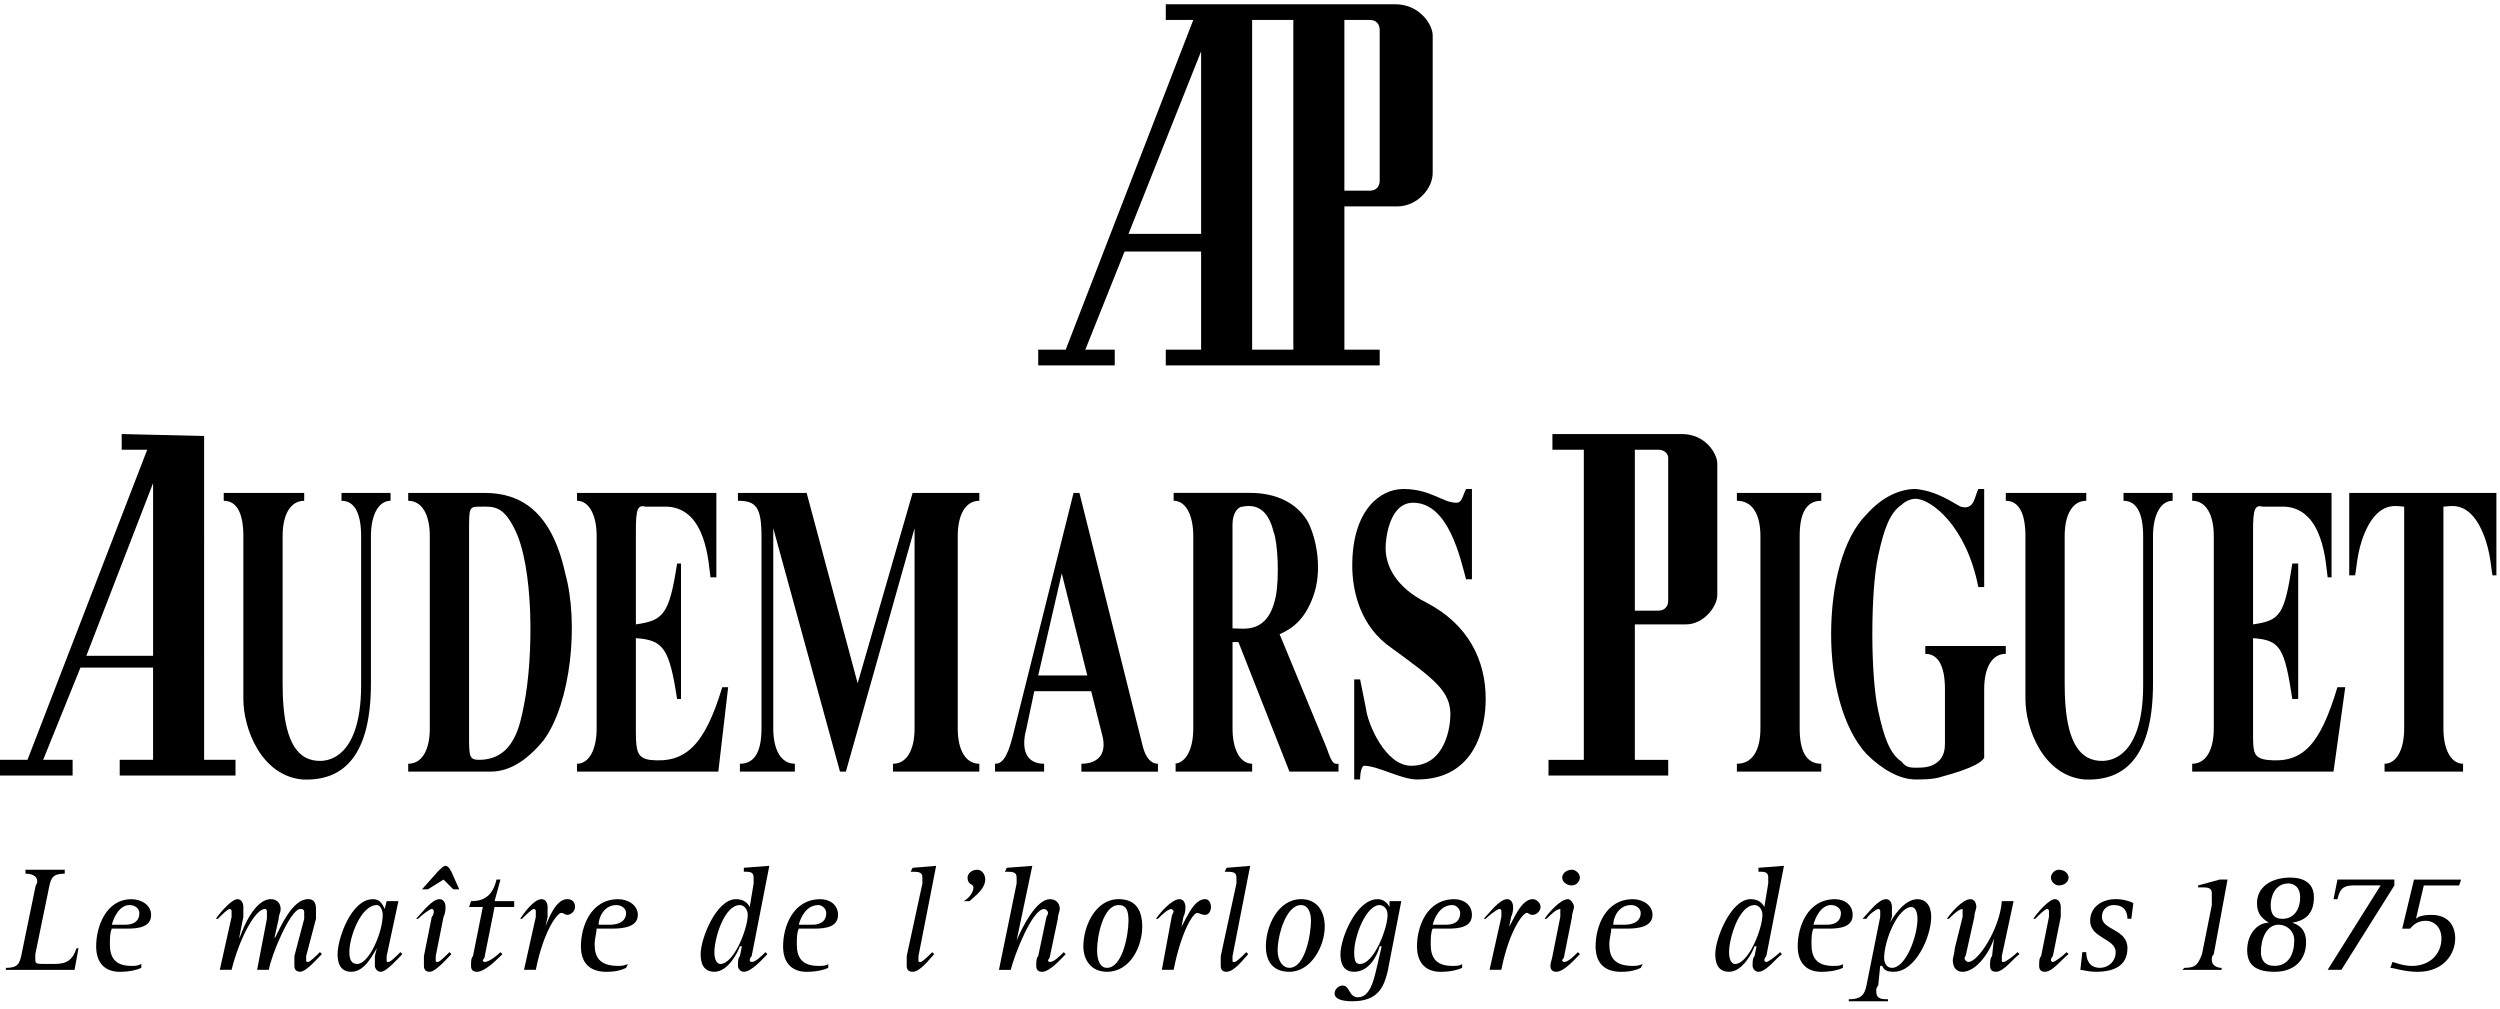 <svg xmlns="http://www.w3.org/2000/svg" xmlns:xlink="http://www.w3.org/1999/xlink" id="Calque_1" x="0px" y="0px" width="176px" height="71px" viewBox="0 0 176 71" xml:space="preserve"><g>	<path d="M24.041,35.255c0.967,0,1.382,0.967,1.382,2.487v10.5c0,5.526-2.764,5.666-3.869,5.112c-1.382-0.69-1.658-3.041-1.658-5.25  V37.742c0-1.521,0.553-2.487,1.52-2.487v-0.553h-5.665v0.553c0.967,0,1.382,0.967,1.382,2.487v11.469  c0,2.072,1.244,5.389,4.145,5.664c2.901,0.139,4.836-1.658,4.836-6.771V37.742c0-1.521,0.552-2.487,1.381-2.487v-0.553h-3.454  V35.255L24.041,35.255z"></path>	<path d="M34.127,34.702h-5.389v0.553c0.967,0,1.52,0.967,1.52,2.487v13.541c0,1.52-0.552,2.485-1.52,2.485v0.554h5.803  c1.244,0,2.487-0.691,3.731-2.211c1.934-2.625,2.487-8.289,1.52-11.744C38.825,35.945,36.614,34.702,34.127,34.702L34.127,34.702z   M36.891,49.623c-0.276,1.382-0.691,3.869-3.178,3.869c-0.691,0-0.691-0.276-0.691-1.797V37.326c0-1.52,0-1.657,0.691-1.657  c0.967,0,1.658-0.139,2.487,1.52C37.581,39.813,37.581,46.168,36.891,49.623L36.891,49.623z"></path>	<path d="M78.478,24.616h-2.072l2.763-6.908c0,0,0,0,5.389,0c0,0,0-0.138,0,6.908h-2.487c0,0,0,0,0,1.106c0,0,0,0,15.06,0  c0,0,0,0,0-1.106h-2.485c0,0,0,0,0-10.086h3.729c1.382,0,2.487-1.243,2.487-2.349V2.51c0-0.829-0.969-2.21-2.626-2.21l0,0H82.071  v1.105h1.935l-8.98,23.212h-1.935v1.106h5.388L78.478,24.616L78.478,24.616z M94.644,1.404h1.797c0.414,0,0.689,0.276,0.689,0.691  v10.639c0,0.414-0.275,0.69-0.689,0.69h-1.797V8.036V6.792V1.404L94.644,1.404z M88.15,1.404h2.901v23.212H88.15V1.404L88.15,1.404  z M84.558,3.615v12.849h-5.112L84.558,3.615L84.558,3.615z"></path>	<path d="M45.733,53.494c-0.829-0.14-0.967-0.554-0.967-1.937v-6.631c1.934,0.137,2.349,0.688,2.901,4.282h0.276v-9.534h-0.276  c-0.552,3.594-0.967,4.008-2.901,4.282v-6.631c0-1.52,0.138-1.796,0.691-1.657h1.52c2.764,0.138,2.902,4.006,3.04,4.975h0.415  v-5.942h-9.81v0.553c0.829,0,1.382,0.967,1.382,2.487v13.541c0,1.52-0.553,2.485-1.382,2.485v0.554h9.948l0.691-5.941h-0.415  C49.602,52.524,48.22,53.769,45.733,53.494L45.733,53.494z"></path>	<path d="M14.37,30.695l-5.803-0.138v1.105h1.796L1.935,53.492H0v1.105h5.112v-1.105H3.039l2.625-6.494c0,0,0.138,0,5.112,0  c0,0,0,0,0,6.494H8.427c0,0,0,0.138,0,1.105c0,0,0.415,0,8.152,0v-1.105h-2.21L14.37,30.695L14.37,30.695z M10.777,46.168H6.079  l4.698-12.157V46.168L10.777,46.168z"></path>	<path d="M118.409,30.557L118.409,30.557h-9.119v1.105h2.211v21.831h-2.486v1.105c1.935,0,4.974,0,8.428,0c0,0,0-0.139,0-1.105  h-2.35c0,0,0,0,0-9.535h3.594c1.242,0,2.211-1.241,2.211-2.071V32.63C120.896,31.938,120.065,30.557,118.409,30.557L118.409,30.557  z M117.44,42.302c0,0.414-0.275,0.688-0.689,0.688h-1.658v-5.11v-1.244v-4.974h1.658c0.414,0,0.689,0.276,0.689,0.552V42.302  L117.44,42.302z"></path>	<path d="M135.541,46.031c0.968,0,1.384,0.969,1.384,2.487v3.729c0,0.414,0,1.105-0.691,1.521c-0.414,0.277-0.967,0.277-1.383,0.277  c-0.275,0-0.689,0-0.967-0.416c-0.828-0.554-1.242-1.658-1.658-3.593c-0.275-1.244-0.414-3.315-0.414-5.389  c0-2.211,0.139-4.283,0.414-5.527c0.416-1.934,0.83-3.039,1.658-3.591c0.276-0.275,0.69-0.414,0.967-0.414  c1.105,0,3.594,1.934,4.422,6.216h0.414v-6.907h-0.414c-0.275,0.553-0.275,1.521-1.243,1.244c-0.554-0.276-1.657-1.105-3.179-1.244  c-1.104,0-2.349,0.553-3.453,1.796c-1.658,1.658-2.487,4.975-2.487,8.428c0,3.316,0.829,6.633,2.487,8.428  c1.104,1.105,2.349,1.797,3.453,1.797c0.554,0,1.105,0,1.658-0.139c0.416-0.137,2.764-0.688,3.178-1.381v-4.836  c0-1.52,0.554-2.488,1.521-2.488v-0.551h-5.666L135.541,46.031L135.541,46.031z"></path>	<path d="M149.496,35.255c0.968,0,1.382,0.967,1.382,2.487v10.5c0,5.526-2.763,5.666-3.867,5.112  c-1.383-0.69-1.658-3.041-1.658-5.25V37.742c0-1.521,0.553-2.487,1.52-2.487v-0.553h-5.664v0.553c0.967,0,1.381,0.967,1.381,2.487  v11.469c0,2.072,1.244,5.389,4.146,5.664c2.9,0.139,4.836-1.658,4.836-6.771V37.742c0-1.521,0.553-2.487,1.381-2.487v-0.553h-3.456  V35.255L149.496,35.255z"></path>	<path d="M159.583,53.494c-0.968-0.14-0.968-0.554-0.968-1.937v-6.631c1.935,0.137,2.211,0.688,2.764,4.282h0.414v-9.534h-0.414  c-0.553,3.594-0.829,4.008-2.764,4.282v-6.631c0-1.52,0.139-1.796,0.69-1.657h1.521c2.764,0.138,2.901,4.006,3.04,4.975h0.275  v-5.942h-9.811v0.553c0.968,0,1.52,0.967,1.52,2.487v13.541c0,1.52-0.552,2.485-1.52,2.485v0.554h9.948l0.829-5.941h-0.553  C163.313,52.524,162.069,53.769,159.583,53.494L159.583,53.494z"></path>	<path d="M165.386,34.702v5.803h0.414c0.139-0.691,0.139-2.072,0.969-3.593c0.967-1.658,2.072-1.243,2.485-1.243v15.612  c0,1.521-0.553,2.486-1.381,2.486v0.553h5.526v-0.553c-0.829,0-1.383-0.967-1.383-2.486V35.669c0.414,0,1.521-0.415,2.487,1.243  c0.829,1.521,0.829,2.9,0.968,3.593h0.275v-5.803H165.386L165.386,34.702z"></path>	<path d="M60.379,48.104l-3.592-13.403h-4.836v0.553c1.244,0,1.658,0.414,1.658,2.487v13.541c0,1.52-0.414,2.485-1.52,2.485v0.554  h3.869v-0.554c-0.967,0-1.52-0.967-1.52-2.485V37.188l4.697,17.134h0.415l4.836-17.134v14.095c0,1.52-0.553,2.485-1.52,2.485v0.554  h6.079v-0.554c-0.967,0-1.52-0.967-1.52-2.485V37.742c0-1.521,0.552-2.487,1.52-2.487v-0.553h-4.698L60.379,48.104L60.379,48.104z"></path>	<path d="M93.399,52.662l-3.314-8.014c0.967-0.414,1.796-1.105,2.35-2.625c0.689-1.797,0.275-4.145-0.414-5.389  c-0.969-1.521-2.625-1.934-4.007-1.934h-5.389v0.553c0.829,0,1.381,0.967,1.381,2.486v13.541c0,1.521-0.552,2.486-1.381,2.486  h0.138v0.553h5.389v-0.553c-0.829,0-1.381-0.967-1.381-2.486v-6.08h0.414l3.592,9.119h3.454v-0.553  C93.953,53.769,93.815,53.908,93.399,52.662L93.399,52.662z M89.808,42.024c-0.553,2.625-2.21,2.212-3.04,2.212v-7.322  c0-0.83,0.414-1.245,0.69-1.245c1.382-0.275,1.936,0.692,2.21,1.798C89.946,38.156,90.085,40.644,89.808,42.024L89.808,42.024z"></path>	<path d="M80.413,52.388l-4.421-17.686h-0.415l-4.283,17.132c-0.415,1.658-0.829,1.935-1.243,1.935v0.554h3.454v-0.554  c-1.244,0-1.658-0.967-1.244-2.485l0.553-2.625h4.007l0.829,3.313c0.276,1.521-0.829,1.797-1.52,1.797v0.554h5.389v-0.554l0,0  C81.242,53.769,80.689,53.63,80.413,52.388L80.413,52.388z M73.09,47.552l1.658-7.187l1.796,7.187H73.09L73.09,47.552z"></path>	<path d="M122.277,35.255c1.104,0,1.657,0.967,1.657,2.487v13.541c0,1.52-0.553,2.485-1.657,2.485v0.554h5.94v-0.554  c-1.104,0-1.52-0.967-1.52-2.485V37.742c0-1.521,0.414-2.487,1.52-2.487v-0.553h-5.94V35.255L122.277,35.255z"></path>	<path d="M100.447,42.438c-2.211-1.104-2.901-2.625-2.901-3.866c0-0.691,0.276-3.18,1.936-3.18c2.486,0,3.314,3.868,3.729,5.389  h0.414v-6.355h-0.414c-0.276,0.553-0.276,0.967-0.69,0.967c-0.967,0-1.797-0.967-3.73-0.967c-1.658,0-3.592,1.52-3.592,5.388  c0,1.798,0.553,4.283,2.763,5.804c3.04,2.211,4.146,3.041,4.146,4.696c0,0.691-0.275,3.595-2.764,3.595  c-1.796,0-3.039-2.902-3.178-4.009l-0.414-2.071h-0.415v7.047h0.415c0-0.553,0.139-0.967,0.275-0.967  c0.968,0,2.625,0.967,3.73,0.967c4.145,0,4.836-3.73,4.836-5.664C104.593,46.447,103.349,43.957,100.447,42.438L100.447,42.438z"></path>	<path d="M0.414,68.138c0.829,0,0.967-0.274,1.105-0.967l0.967-4.697c0-0.14,0.138-0.276,0.138-0.416  c0-0.414-0.415-0.551-0.83-0.551v-0.277h2.764v0.277c-0.829,0-0.967,0.274-1.105,0.967l-0.967,4.697c0,0.139,0,0.274,0,0.413  c0,0.277,0.138,0.277,0.691,0.277h0.69c0.829,0,1.244-0.277,1.52-1.104h0.138l-0.276,1.521H0.414V68.138L0.414,68.138z"></path>	<path d="M7.875,65.099c0.138-0.553,0.553-1.383,1.244-1.383c0.415,0,0.691,0.276,0.691,0.553c0,0.69-0.553,0.83-0.967,0.83H7.875  L7.875,65.099z M9.948,67.863C9.671,68,9.533,68,9.257,68c-1.244,0-1.52-0.689-1.52-1.521c0-0.414,0-0.827,0.138-1.104H8.98  c0.829,0,1.658-0.137,1.658-0.967c0-0.691-0.69-1.105-1.381-1.105c-1.796,0-2.487,1.936-2.487,3.316  c0,1.244,0.69,1.797,1.658,1.797c0.691,0,1.243-0.139,1.52-0.277V67.863L9.948,67.863z"></path>	<path d="M16.304,64.546c0-0.14,0-0.277,0-0.414c0,0,0-0.14-0.138-0.14c-0.138,0-0.552,0.414-0.829,0.691h-0.139  c0.276-0.416,1.105-1.383,1.52-1.383c0.276,0,0.415,0.277,0.415,0.553c0,0.139,0,0.414,0,0.691l-0.276,1.381v0.139  c0.276-0.828,1.105-2.764,2.21-2.764c0.415,0,0.691,0.277,0.691,0.691c0,0.274-0.138,0.414-0.138,0.69l-0.276,1.242v0.139  c0.415-0.827,1.244-2.764,2.349-2.764c0.414,0,0.553,0.276,0.553,0.69c0,0.14,0,0.414,0,0.691l-0.691,2.625  c0,0.137,0,0.275,0,0.275c0,0.139,0,0.139,0.138,0.139c0.138,0,0.553-0.414,0.829-0.691l0.138,0.139  c-0.276,0.275-1.105,1.244-1.52,1.244c-0.276,0-0.415-0.139-0.415-0.416c0-0.274,0-0.553,0-0.688l0.691-2.625  c0-0.14,0-0.276,0-0.416c0-0.137,0-0.274-0.276-0.274c-0.691,0-2.073,3.315-2.21,4.282h-0.829l0.69-3.592c0-0.14,0-0.276,0-0.416  c0-0.137,0-0.274-0.138-0.274c-0.691,0-1.796,2.071-2.349,4.282h-0.829L16.304,64.546L16.304,64.546z"></path>	<path d="M24.594,67.033c0-1.105,0.829-3.316,1.935-3.316c0.276,0,0.414,0.416,0.414,0.691c0,1.244-0.967,3.455-1.796,3.455  C24.87,67.863,24.594,67.724,24.594,67.033L24.594,67.033z M26.39,67.31c0,0.138,0,0.414,0,0.688c0,0.14,0.139,0.416,0.415,0.416  c0.414,0,1.243-0.969,1.52-1.244l-0.138-0.139c-0.276,0.277-0.691,0.691-0.829,0.691c-0.138,0-0.138,0-0.138-0.139  c0,0,0-0.139,0-0.275l0.829-3.869H27.22l-0.138,0.553l0,0c-0.139-0.276-0.276-0.69-0.829-0.69c-1.52,0-2.487,2.764-2.487,3.868  c0,0.554,0.138,1.244,0.967,1.244c0.967,0,1.52-1.244,1.796-1.657l0,0L26.39,67.31L26.39,67.31z"></path>	<path d="M30.811,61.369c0.276-0.277,0.414-0.414,0.553-0.414c0.138,0,0.276,0.137,0.414,0.414l0.553,1.242h-0.415l-0.691-0.689  l-1.105,0.689h-0.414L30.811,61.369L30.811,61.369z M31.778,67.171c-0.276,0.274-1.105,1.243-1.52,1.243  c-0.276,0-0.414-0.139-0.414-0.416c0-0.274,0-0.553,0-0.688l0.553-2.764c0.138-0.14,0.138-0.277,0.138-0.414  c0-0.14-0.138-0.14-0.138-0.14c-0.139,0-0.691,0.414-0.967,0.691h-0.138c0.415-0.416,1.105-1.383,1.658-1.383  c0.276,0,0.415,0.277,0.415,0.553c0,0.139,0,0.414-0.139,0.691l-0.552,2.764c0,0.137,0,0.275,0,0.275c0,0.139,0,0.139,0.138,0.139  c0.138,0,0.553-0.414,0.829-0.691L31.778,67.171L31.778,67.171z"></path>	<path d="M35.371,67.171c-0.414,0.413-1.243,1.243-1.796,1.243c-0.276,0-0.415-0.139-0.415-0.416c0-0.274,0-0.553,0.138-0.688  l0.691-3.455h-0.967l0.138-0.414c0.967,0,1.52-0.413,1.796-1.52h0.276l-0.415,1.52h1.382v0.414h-1.382l-0.69,3.455  c0,0.138-0.138,0.274-0.138,0.274c0,0.14,0.138,0.14,0.138,0.14c0.276,0,0.829-0.414,1.105-0.69L35.371,67.171L35.371,67.171z"></path>	<path d="M37.72,64.546c0-0.14,0-0.277,0-0.414c0,0,0-0.14-0.138-0.14c-0.138,0-0.553,0.414-0.829,0.691h-0.138  c0.276-0.416,0.967-1.383,1.52-1.383c0.276,0,0.415,0.277,0.415,0.553c0,0.139,0,0.414,0,0.691l-0.139,0.691l0,0  c0.139-0.416,0.691-1.937,1.52-1.937c0.415,0,0.553,0.276,0.553,0.553c0,0.277-0.276,0.554-0.553,0.554  c-0.138,0-0.276-0.14-0.414-0.14c-0.277,0-1.244,1.244-1.796,4.008h-0.829L37.72,64.546L37.72,64.546z"></path>	<path d="M42.141,65.099c0-0.553,0.415-1.383,1.243-1.383c0.415,0,0.691,0.276,0.691,0.553c0,0.69-0.691,0.83-1.105,0.83H42.141  L42.141,65.099z M44.213,67.863C43.937,68,43.66,68,43.522,68c-1.381,0-1.658-0.689-1.658-1.521c0-0.414,0.138-0.827,0.138-1.104  h1.105c0.829,0,1.796-0.137,1.796-0.967c0-0.691-0.691-1.105-1.382-1.105c-1.934,0-2.625,1.936-2.625,3.316  c0,1.244,0.691,1.797,1.796,1.797c0.691,0,1.105-0.139,1.382-0.277L44.213,67.863L44.213,67.863z"></path>	<path d="M50.292,67.033c0-0.968,0.691-3.316,1.796-3.316c0.276,0,0.553,0.277,0.553,0.691c0,0.967-0.967,3.455-1.934,3.455  C50.569,67.863,50.292,67.724,50.292,67.033L50.292,67.033z M52.089,67.31c-0.138,0.138-0.138,0.414-0.138,0.688  c0,0.14,0.138,0.416,0.415,0.416c0.553,0,1.382-0.969,1.658-1.244l-0.139-0.139c-0.276,0.277-0.69,0.691-0.967,0.691  c0,0-0.138,0-0.138-0.139c0,0,0-0.139,0.138-0.275l1.243-6.355l-1.796,0.138v0.276c0.415,0,0.691,0,0.691,0.414  c0,0.139,0,0.275,0,0.414l-0.276,1.658c-0.138-0.275-0.415-0.553-0.967-0.553c-1.381,0-2.487,2.764-2.487,3.869  c0,0.553,0.138,1.244,0.967,1.244c0.967,0,1.658-1.383,1.796-1.797h0.138L52.089,67.31L52.089,67.31z"></path>	<path d="M56.234,65.099c0.138-0.553,0.553-1.383,1.382-1.383c0.276,0,0.552,0.276,0.552,0.553c0,0.69-0.552,0.83-0.967,0.83H56.234  L56.234,65.099z M58.307,67.863C58.168,68,57.892,68,57.616,68c-1.244,0-1.52-0.689-1.52-1.521c0-0.414,0-0.827,0.138-1.104h1.105  c0.829,0,1.658-0.137,1.658-0.967c0-0.691-0.553-1.105-1.243-1.105c-1.935,0-2.625,1.936-2.625,3.316  c0,1.244,0.691,1.797,1.658,1.797c0.691,0,1.244-0.139,1.52-0.277V67.863L58.307,67.863z"></path>	<path d="M65.767,67.171c-0.276,0.274-0.967,1.243-1.52,1.243c-0.276,0-0.415-0.139-0.415-0.416c0-0.274,0-0.553,0-0.688  l1.105-5.112c0-0.14,0-0.275,0-0.414c0-0.414-0.276-0.414-0.829-0.414l0.138-0.277l1.658-0.137L64.66,67.31  c0,0.138,0,0.274,0,0.274c0,0.14,0,0.14,0.138,0.14c0.138,0,0.553-0.414,0.829-0.69L65.767,67.171L65.767,67.171z"></path>	<path d="M67.84,63.44c0.276-0.139,0.691-0.553,0.691-0.967c0-0.276-0.415-0.14-0.415-0.69c0-0.275,0.276-0.554,0.691-0.554  c0.276,0,0.553,0.277,0.553,0.691c0,0.688-0.829,1.243-1.105,1.52H67.84L67.84,63.44z"></path>	<path d="M71.57,62.197c0-0.14,0-0.275,0-0.414c0-0.414-0.276-0.414-0.829-0.414l0.138-0.277l1.796-0.137l-1.105,5.25l0,0  c0.415-0.967,1.382-2.902,2.349-2.902c0.415,0,0.691,0.277,0.691,0.691c0,0.139-0.139,0.414-0.139,0.69l-0.553,2.625  c0,0.138-0.138,0.274-0.138,0.274c0,0.14,0.138,0.14,0.138,0.14c0.276,0,0.691-0.414,0.967-0.69l0.139,0.139  c-0.277,0.275-1.106,1.244-1.658,1.244c-0.276,0-0.415-0.139-0.415-0.416c0-0.275,0-0.553,0.138-0.689l0.553-2.625  c0-0.139,0.138-0.277,0.138-0.416c0-0.137-0.138-0.275-0.276-0.275c-0.829,0-2.073,3.179-2.349,4.283h-0.829L71.57,62.197  L71.57,62.197z"></path>	<path d="M77.235,66.894c0-0.967,0.415-3.178,1.52-3.178c0.553,0,0.691,0.416,0.691,1.104c0,0.969-0.415,3.316-1.52,3.316  C77.512,68.138,77.235,67.724,77.235,66.894L77.235,66.894z M77.926,68.414c1.658,0,2.487-1.797,2.487-3.178  c0-1.104-0.415-1.936-1.658-1.936c-1.658,0-2.487,1.936-2.487,3.316C76.268,67.584,76.821,68.414,77.926,68.414L77.926,68.414z"></path>	<path d="M82.486,64.546c0-0.14,0.138-0.277,0.138-0.414l-0.138-0.14c-0.276,0-0.691,0.414-0.967,0.691h-0.138  c0.276-0.416,1.105-1.383,1.658-1.383c0.276,0,0.415,0.277,0.415,0.553c0,0.139,0,0.414-0.139,0.691l-0.138,0.691l0,0  c0.276-0.416,0.829-1.937,1.658-1.937c0.276,0,0.415,0.276,0.415,0.553c0,0.277-0.138,0.554-0.415,0.554  c-0.277,0-0.415-0.14-0.553-0.14c-0.276,0-1.105,1.244-1.658,4.008h-0.83L82.486,64.546L82.486,64.546z"></path>	<path d="M87.874,67.171c-0.276,0.274-0.967,1.243-1.52,1.243c-0.276,0-0.414-0.139-0.414-0.416c0-0.274,0-0.553,0-0.688  l1.105-5.112c0-0.14,0-0.275,0-0.414c0-0.414-0.276-0.414-0.829-0.414l0.138-0.277l1.658-0.137l-1.243,6.354  c0,0.138,0,0.274,0,0.274c0,0.14,0,0.14,0.138,0.14c0.138,0,0.553-0.414,0.83-0.69L87.874,67.171L87.874,67.171z"></path>	<path d="M89.946,66.894c0-0.967,0.553-3.178,1.658-3.178c0.414,0,0.689,0.416,0.689,1.104c0,0.969-0.414,3.316-1.52,3.316  C90.361,68.138,89.946,67.724,89.946,66.894L89.946,66.894z M90.774,68.414c1.521,0,2.488-1.797,2.488-3.178  c0-1.104-0.554-1.936-1.658-1.936c-1.658,0-2.487,1.936-2.487,3.316C89.118,67.584,89.532,68.414,90.774,68.414L90.774,68.414z"></path>	<path d="M95.335,67.033c0-1.105,0.829-3.316,1.796-3.316c0.14,0,0.554,0.139,0.554,0.691c0,0.967-0.967,3.455-1.935,3.455  C95.474,67.863,95.335,67.724,95.335,67.033L95.335,67.033z M98.651,63.44h-0.829v0.414c-0.14-0.274-0.415-0.553-0.829-0.553  c-1.52,0-2.625,2.764-2.625,3.869c0,0.553,0.138,1.243,0.967,1.243c1.105,0,1.658-1.243,1.796-1.797h0.14l-0.416,1.797  c-0.137,0.554-0.414,1.795-1.242,1.795c-0.69,0-0.553-0.827-1.105-0.827c-0.275,0-0.553,0.274-0.553,0.553  c0,0.414,0.553,0.554,1.244,0.554c1.796,0,2.21-0.968,2.486-2.072L98.651,63.44L98.651,63.44z"></path>	<path d="M100.862,65.099c0.138-0.553,0.552-1.383,1.381-1.383c0.275,0,0.553,0.276,0.553,0.553c0,0.69-0.553,0.83-0.967,0.83  H100.862L100.862,65.099z M102.935,67.863C102.795,68,102.519,68,102.243,68c-1.243,0-1.52-0.689-1.52-1.521  c0-0.414,0-0.827,0.139-1.104h1.104c0.829,0,1.658-0.137,1.658-0.967c0-0.691-0.553-1.105-1.243-1.105  c-1.935,0-2.625,1.936-2.625,3.316c0,1.244,0.69,1.797,1.657,1.797c0.691,0,1.244-0.139,1.521-0.277V67.863L102.935,67.863z"></path>	<path d="M105.697,64.546c0-0.14,0-0.277,0-0.414c0,0,0-0.14-0.138-0.14c-0.139,0-0.69,0.414-0.969,0.691h-0.138  c0.415-0.416,1.104-1.383,1.658-1.383c0.276,0,0.413,0.277,0.413,0.553c0,0.139,0,0.414-0.137,0.691l-0.14,0.691l0,0  c0.276-0.416,0.829-1.937,1.658-1.937c0.276,0,0.553,0.276,0.553,0.553c0,0.277-0.276,0.554-0.553,0.554  c-0.277,0-0.276-0.14-0.414-0.14c-0.276,0-1.244,1.244-1.797,4.008h-0.828L105.697,64.546L105.697,64.546z"></path>	<path d="M111.226,67.171c-0.276,0.274-1.105,1.243-1.658,1.243c-0.276,0-0.416-0.139-0.416-0.416c0-0.274,0.14-0.553,0.14-0.688  l0.554-2.764c0-0.14,0-0.277,0-0.414v-0.14c-0.277,0-0.691,0.414-0.969,0.691h-0.138c0.276-0.416,1.104-1.383,1.657-1.383  c0.139,0,0.414,0.277,0.414,0.553c0,0.139-0.138,0.414-0.138,0.691l-0.553,2.764c0,0.137-0.14,0.275-0.14,0.275  c0,0.139,0.14,0.139,0.14,0.139c0.276,0,0.69-0.414,0.967-0.691L111.226,67.171L111.226,67.171z M109.979,61.783  c0-0.275,0.276-0.554,0.691-0.554c0.276,0,0.553,0.277,0.553,0.554c0,0.275-0.275,0.553-0.553,0.553  C110.257,62.334,109.979,62.058,109.979,61.783L109.979,61.783z"></path>	<path d="M113.573,65.099c0-0.553,0.414-1.383,1.242-1.383c0.416,0,0.691,0.276,0.691,0.553c0,0.69-0.691,0.83-1.104,0.83H113.573  L113.573,65.099z M115.646,67.863C115.369,68,115.093,68,114.955,68c-1.382,0-1.658-0.689-1.658-1.521  c0-0.414,0.138-0.827,0.138-1.104h1.105c0.829,0,1.797-0.137,1.797-0.967c0-0.691-0.691-1.105-1.382-1.105  c-1.935,0-2.625,1.936-2.625,3.316c0,1.244,0.69,1.797,1.796,1.797c0.689,0,1.105-0.139,1.383-0.277L115.646,67.863L115.646,67.863  z"></path>	<path d="M121.726,67.033c0-0.968,0.69-3.316,1.797-3.316c0.275,0,0.552,0.277,0.552,0.691c0,0.967-0.968,3.455-1.935,3.455  C122.001,67.863,121.726,67.724,121.726,67.033L121.726,67.033z M123.521,67.31c-0.139,0.138-0.139,0.414-0.139,0.688  c0,0.14,0.139,0.416,0.415,0.416c0.552,0,1.243-0.969,1.657-1.244l-0.139-0.139c-0.275,0.277-0.828,0.691-0.967,0.691  c0,0-0.139,0-0.139-0.139c0,0,0-0.139,0.139-0.275l1.244-6.355l-1.797,0.138v0.276c0.414,0,0.689,0,0.689,0.414  c0,0.139,0,0.275,0,0.414l-0.275,1.658c-0.139-0.275-0.414-0.553-0.967-0.553c-1.383,0-2.487,2.764-2.487,3.869  c0,0.553,0.14,1.244,0.968,1.244c0.967,0,1.657-1.383,1.797-1.797h0.138L123.521,67.31L123.521,67.31z"></path>	<path d="M127.666,65.099c0.14-0.553,0.554-1.383,1.243-1.383c0.415,0,0.691,0.276,0.691,0.553c0,0.69-0.554,0.83-0.969,0.83  H127.666L127.666,65.099z M129.738,67.863C129.601,68,129.324,68,129.048,68c-1.242,0-1.52-0.689-1.52-1.521  c0-0.414,0-0.827,0.138-1.104h1.104c0.83,0,1.658-0.137,1.658-0.967c0-0.691-0.553-1.105-1.244-1.105  c-1.934,0-2.625,1.936-2.625,3.316c0,1.244,0.691,1.797,1.658,1.797c0.69,0,1.243-0.139,1.521-0.277V67.863L129.738,67.863z"></path>	<path d="M132.642,67.447c0-1.242,0.967-3.593,1.934-3.593c0.275,0,0.415,0.414,0.415,0.83c0,1.242-0.829,3.453-1.798,3.453  C132.778,68.138,132.642,67.724,132.642,67.447L132.642,67.447z M130.153,70.488h2.763v-0.14c-0.414,0-0.828,0-0.828-0.553  c0-0.14,0-0.275,0.138-0.414l0.14-1.384h0.138c0.139,0.277,0.276,0.416,0.829,0.416c1.521,0,2.625-2.487,2.625-3.868  c0-0.83-0.415-1.244-0.967-1.244c-0.968,0-1.798,1.383-1.935,1.657l0,0l0.137-0.413c0-0.277,0-0.554,0-0.691  c0-0.274-0.137-0.553-0.413-0.553c-0.554,0-1.243,0.967-1.658,1.383h0.276c0.139-0.276,0.69-0.69,0.828-0.69  c0.14,0,0.14,0.139,0.14,0.139c0,0.137,0,0.275,0,0.414l-0.968,4.836c-0.139,0.691-0.414,0.967-1.243,0.967L130.153,70.488  L130.153,70.488z"></path>	<path d="M140.377,66.065L140.377,66.065c-0.414,1.244-1.381,2.351-2.21,2.351c-0.415,0-0.691-0.277-0.691-0.83  c0-0.139,0.14-0.553,0.14-0.828l0.553-2.211c0-0.139,0-0.277,0-0.414v-0.139c-0.276,0-0.69,0.414-0.968,0.69h-0.139  c0.276-0.416,1.105-1.383,1.658-1.383c0.276,0,0.414,0.276,0.414,0.553c0,0.14-0.138,0.414-0.138,0.691l-0.554,2.485  c0,0.14-0.139,0.414-0.139,0.414c0,0.139,0.139,0.277,0.276,0.277c0.69,0,2.211-2.35,2.349-4.283h0.83l-0.83,3.869  c0,0.137,0,0.275,0,0.275c0,0.139,0,0.139,0.139,0.139c0.14,0,0.691-0.414,0.968-0.691l0.14,0.14  c-0.416,0.274-1.105,1.243-1.658,1.243c-0.276,0-0.416-0.139-0.416-0.416c0-0.274,0-0.553,0.14-0.688L140.377,66.065  L140.377,66.065z"></path>	<path d="M145.628,67.171c-0.415,0.274-1.105,1.243-1.658,1.243c-0.275,0-0.414-0.139-0.414-0.416c0-0.274,0-0.553,0.139-0.688  l0.553-2.764c0-0.14,0-0.277,0-0.414c0,0,0-0.14-0.139-0.14s-0.553,0.414-0.828,0.691h-0.139c0.275-0.416,1.104-1.383,1.52-1.383  c0.275,0,0.415,0.277,0.415,0.553c0,0.139,0,0.414,0,0.691l-0.554,2.764c-0.139,0.137-0.139,0.275-0.139,0.275  c0,0.139,0.139,0.139,0.139,0.139c0.139,0,0.69-0.414,0.968-0.691L145.628,67.171L145.628,67.171z M144.384,61.783  c0-0.275,0.276-0.554,0.553-0.554c0.416,0,0.691,0.277,0.691,0.554c0,0.275-0.275,0.553-0.691,0.553  C144.66,62.334,144.384,62.058,144.384,61.783L144.384,61.783z"></path>	<path d="M149.772,64.685c0-0.553-0.276-0.969-0.967-0.969c-0.414,0-0.83,0.276-0.83,0.83c0,0.967,1.797,0.827,1.797,2.211  c0,1.241-0.967,1.657-2.211,1.657c-0.553,0-0.967-0.139-1.104-0.139l0.138-1.244h0.276c0,0.414,0.14,1.105,0.968,1.105  c0.553,0,1.104-0.414,1.104-1.105c0-0.967-1.796-0.967-1.796-2.211c0-0.967,0.828-1.52,1.796-1.52c0.553,0,0.968,0.139,1.243,0.277  l-0.139,1.104h-0.275V64.685z"></path>	<path d="M153.779,68.138c0.829,0,0.968-0.274,1.243-0.967l0.69-3.455c0-0.275,0-0.552,0-0.828s-0.139-0.414-0.553-0.414  c-0.138,0-0.276,0-0.414,0v-0.14l1.521-0.413h0.553l-0.969,5.25c-0.138,0.139-0.138,0.274-0.138,0.413  c0,0.414,0.415,0.554,0.69,0.554v0.14h-2.764L153.779,68.138L153.779,68.138z"></path>	<path d="M159.858,63.716c0-0.552,0.275-1.521,1.244-1.521c0.414,0,0.828,0.277,0.828,0.969c0,0.828-0.414,1.521-1.244,1.521  C160.136,64.685,159.858,64.408,159.858,63.716L159.858,63.716z M160.136,68.414c1.383,0,2.211-0.83,2.211-2.073  c0-0.968-0.554-1.242-0.968-1.382l0,0c0.829-0.139,1.521-0.553,1.521-1.795c0-0.969-0.69-1.383-1.658-1.383  c-1.381,0-2.35,0.691-2.35,1.797c0,0.828,0.416,1.105,0.83,1.381l0,0c-0.83,0-1.521,0.83-1.521,1.935  S158.892,68.414,160.136,68.414L160.136,68.414z M159.168,67.033c0-0.968,0.415-1.935,1.243-1.935c0.553,0,1.105,0.414,1.105,1.104  c0,0.968-0.414,1.795-1.383,1.795C159.444,67.998,159.168,67.584,159.168,67.033L159.168,67.033z"></path>	<path d="M167.597,62.334h-1.935c-0.829,0-0.968,0.414-1.104,0.968h-0.276l0.276-1.381h4.006v0.413l-3.729,5.941h-0.967  L167.597,62.334L167.597,62.334z"></path>	<path d="M170.083,64.685c0.139-0.139,0.415-0.276,1.105-0.276c1.104,0,1.658,0.69,1.658,1.657c0,1.104-0.83,2.351-2.625,2.351  c-0.969,0-1.658-0.277-1.936-0.277l0.139-0.414c0.139,0,0.69,0.275,1.381,0.275c1.244,0,2.073-0.828,2.073-1.935  c0-0.827-0.553-1.243-1.104-1.243c-0.691,0-0.969,0.416-1.105,0.553h-0.553l0.829-3.453h3.315l-0.139,0.414h-2.486L170.083,64.685  L170.083,64.685z"></path></g></svg>
